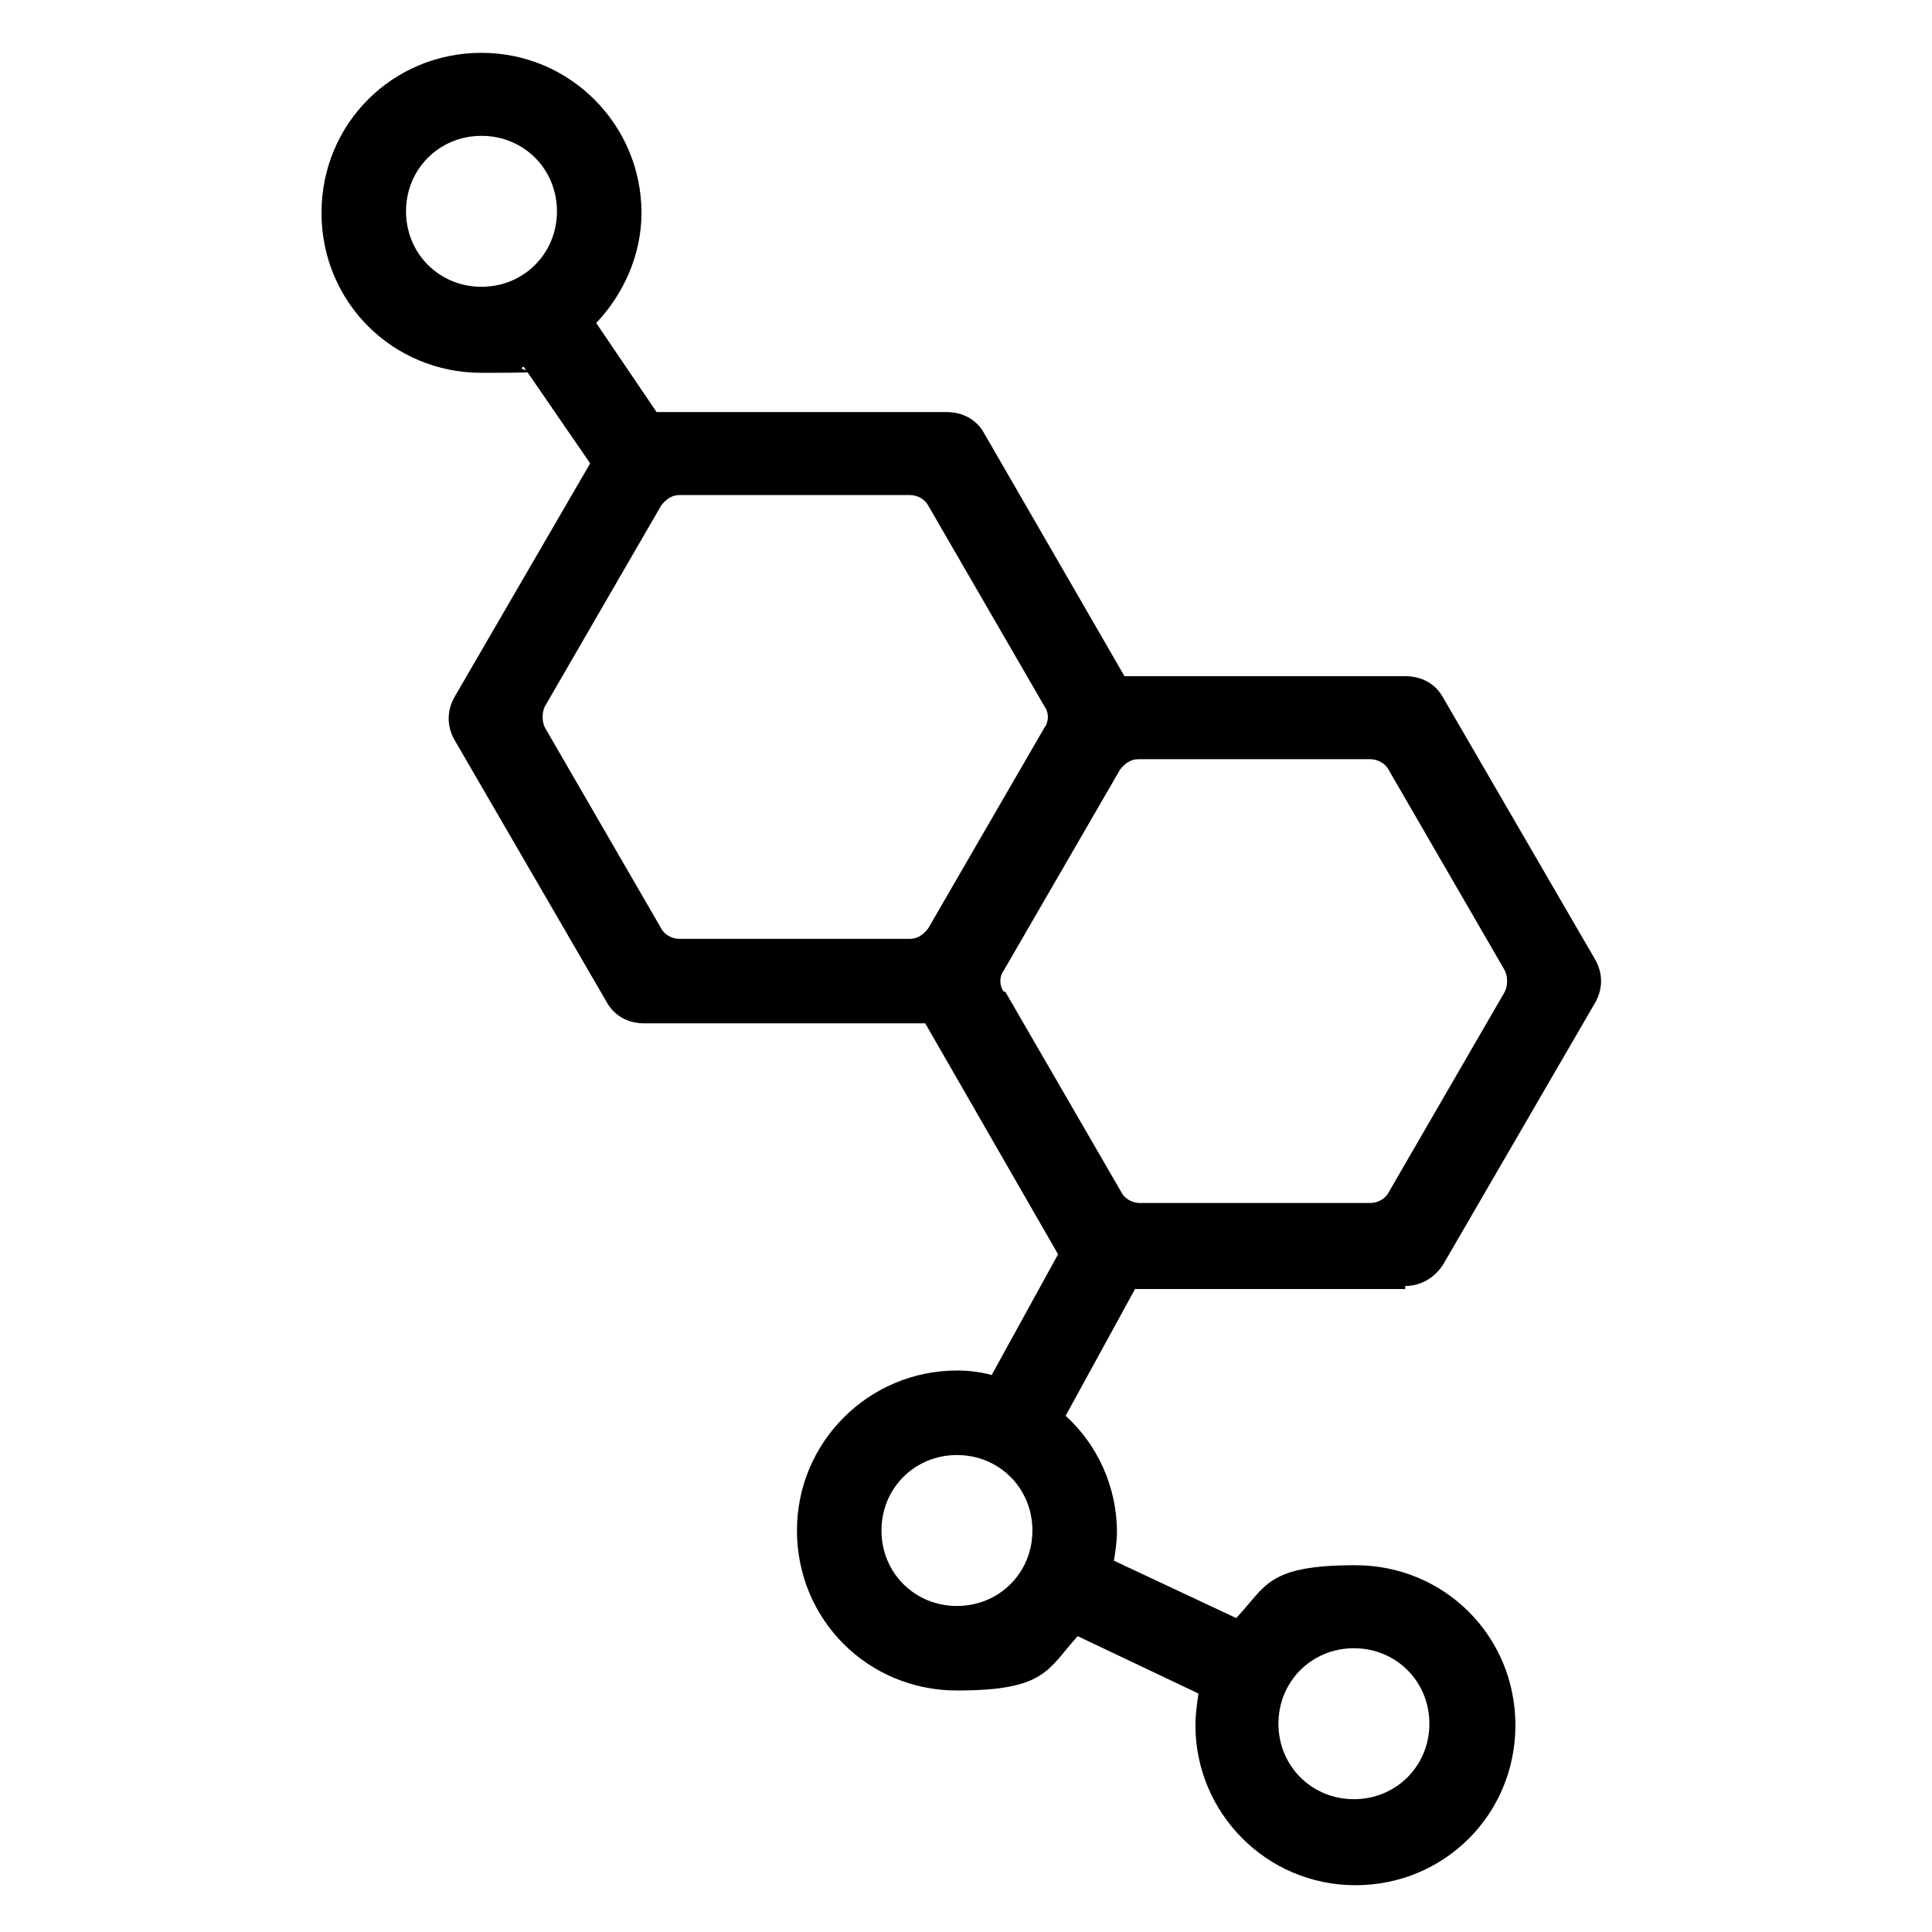 <svg id="Capa_1" xmlns="http://www.w3.org/2000/svg" xmlns:xlink="http://www.w3.org/1999/xlink" version="1.1" viewBox="0 0 128 128">
  <defs>
    <style>
        .st0 { fill: #000; }
        @media (prefers-color-scheme: dark) {
            path { fill: #FFF; }
        }
    </style>
  </defs>
  <path class="st0" d="M93.1,85.2c1,0,1.9-.5,2.5-1.4l10.1-17.4c.5-.9.5-1.9,0-2.8l-10.1-17.4c-.5-.9-1.4-1.4-2.5-1.4h-18.6l-9.3-16.1c-.5-.9-1.4-1.4-2.5-1.4h-19.2l-4-5.9c1.8-1.9,3-4.5,3-7.3,0-5.8-4.7-10.6-10.6-10.6s-10.6,4.7-10.6,10.6,4.7,10.6,10.6,10.6,1.9-.1,2.8-.4l4.4,6.4-9,15.5c-.5.9-.5,1.9,0,2.8l10.1,17.4c.5.9,1.4,1.4,2.5,1.4h18.6l8.8,15.3-4.4,8c-.7-.2-1.5-.3-2.3-.3-5.8,0-10.6,4.7-10.6,10.6s4.7,10.6,10.6,10.6,6-1.4,8-3.6l8,3.8c-.1.7-.2,1.4-.2,2.1,0,5.8,4.7,10.6,10.6,10.6s10.6-4.7,10.6-10.6-4.7-10.6-10.6-10.6-5.9,1.4-7.9,3.5l-8.1-3.8c.1-.6.2-1.3.2-1.9,0-3-1.3-5.8-3.4-7.7l4.6-8.4h17.9ZM26.9,14c0-2.8,2.2-5,5-5s5,2.2,5,5-2.2,5-5,5-5-2.2-5-5ZM94.7,114.2c0,2.8-2.2,5-5,5s-5-2.2-5-5,2.2-5,5-5,5,2.2,5,5ZM63.4,106.4c-2.8,0-5-2.2-5-5s2.2-5,5-5,5,2.2,5,5-2.2,5-5,5ZM43.8,61.5l-7.7-13.3c-.2-.4-.2-1,0-1.4l7.7-13.3c.3-.4.7-.7,1.2-.7h15.3c.5,0,1,.3,1.2.7l7.7,13.3c.3.4.3,1,0,1.4l-7.7,13.3c-.3.4-.7.7-1.2.7h-15.3c-.5,0-1-.3-1.2-.7ZM66.5,65.7c-.3-.4-.3-1,0-1.4l7.7-13.3c.3-.4.7-.7,1.2-.7h15.4c.5,0,1,.3,1.2.7l7.7,13.3c.2.4.2,1,0,1.4l-7.7,13.3c-.2.4-.7.7-1.2.7h-15.3c-.5,0-1-.3-1.2-.7l-7.7-13.3Z"/>
</svg>